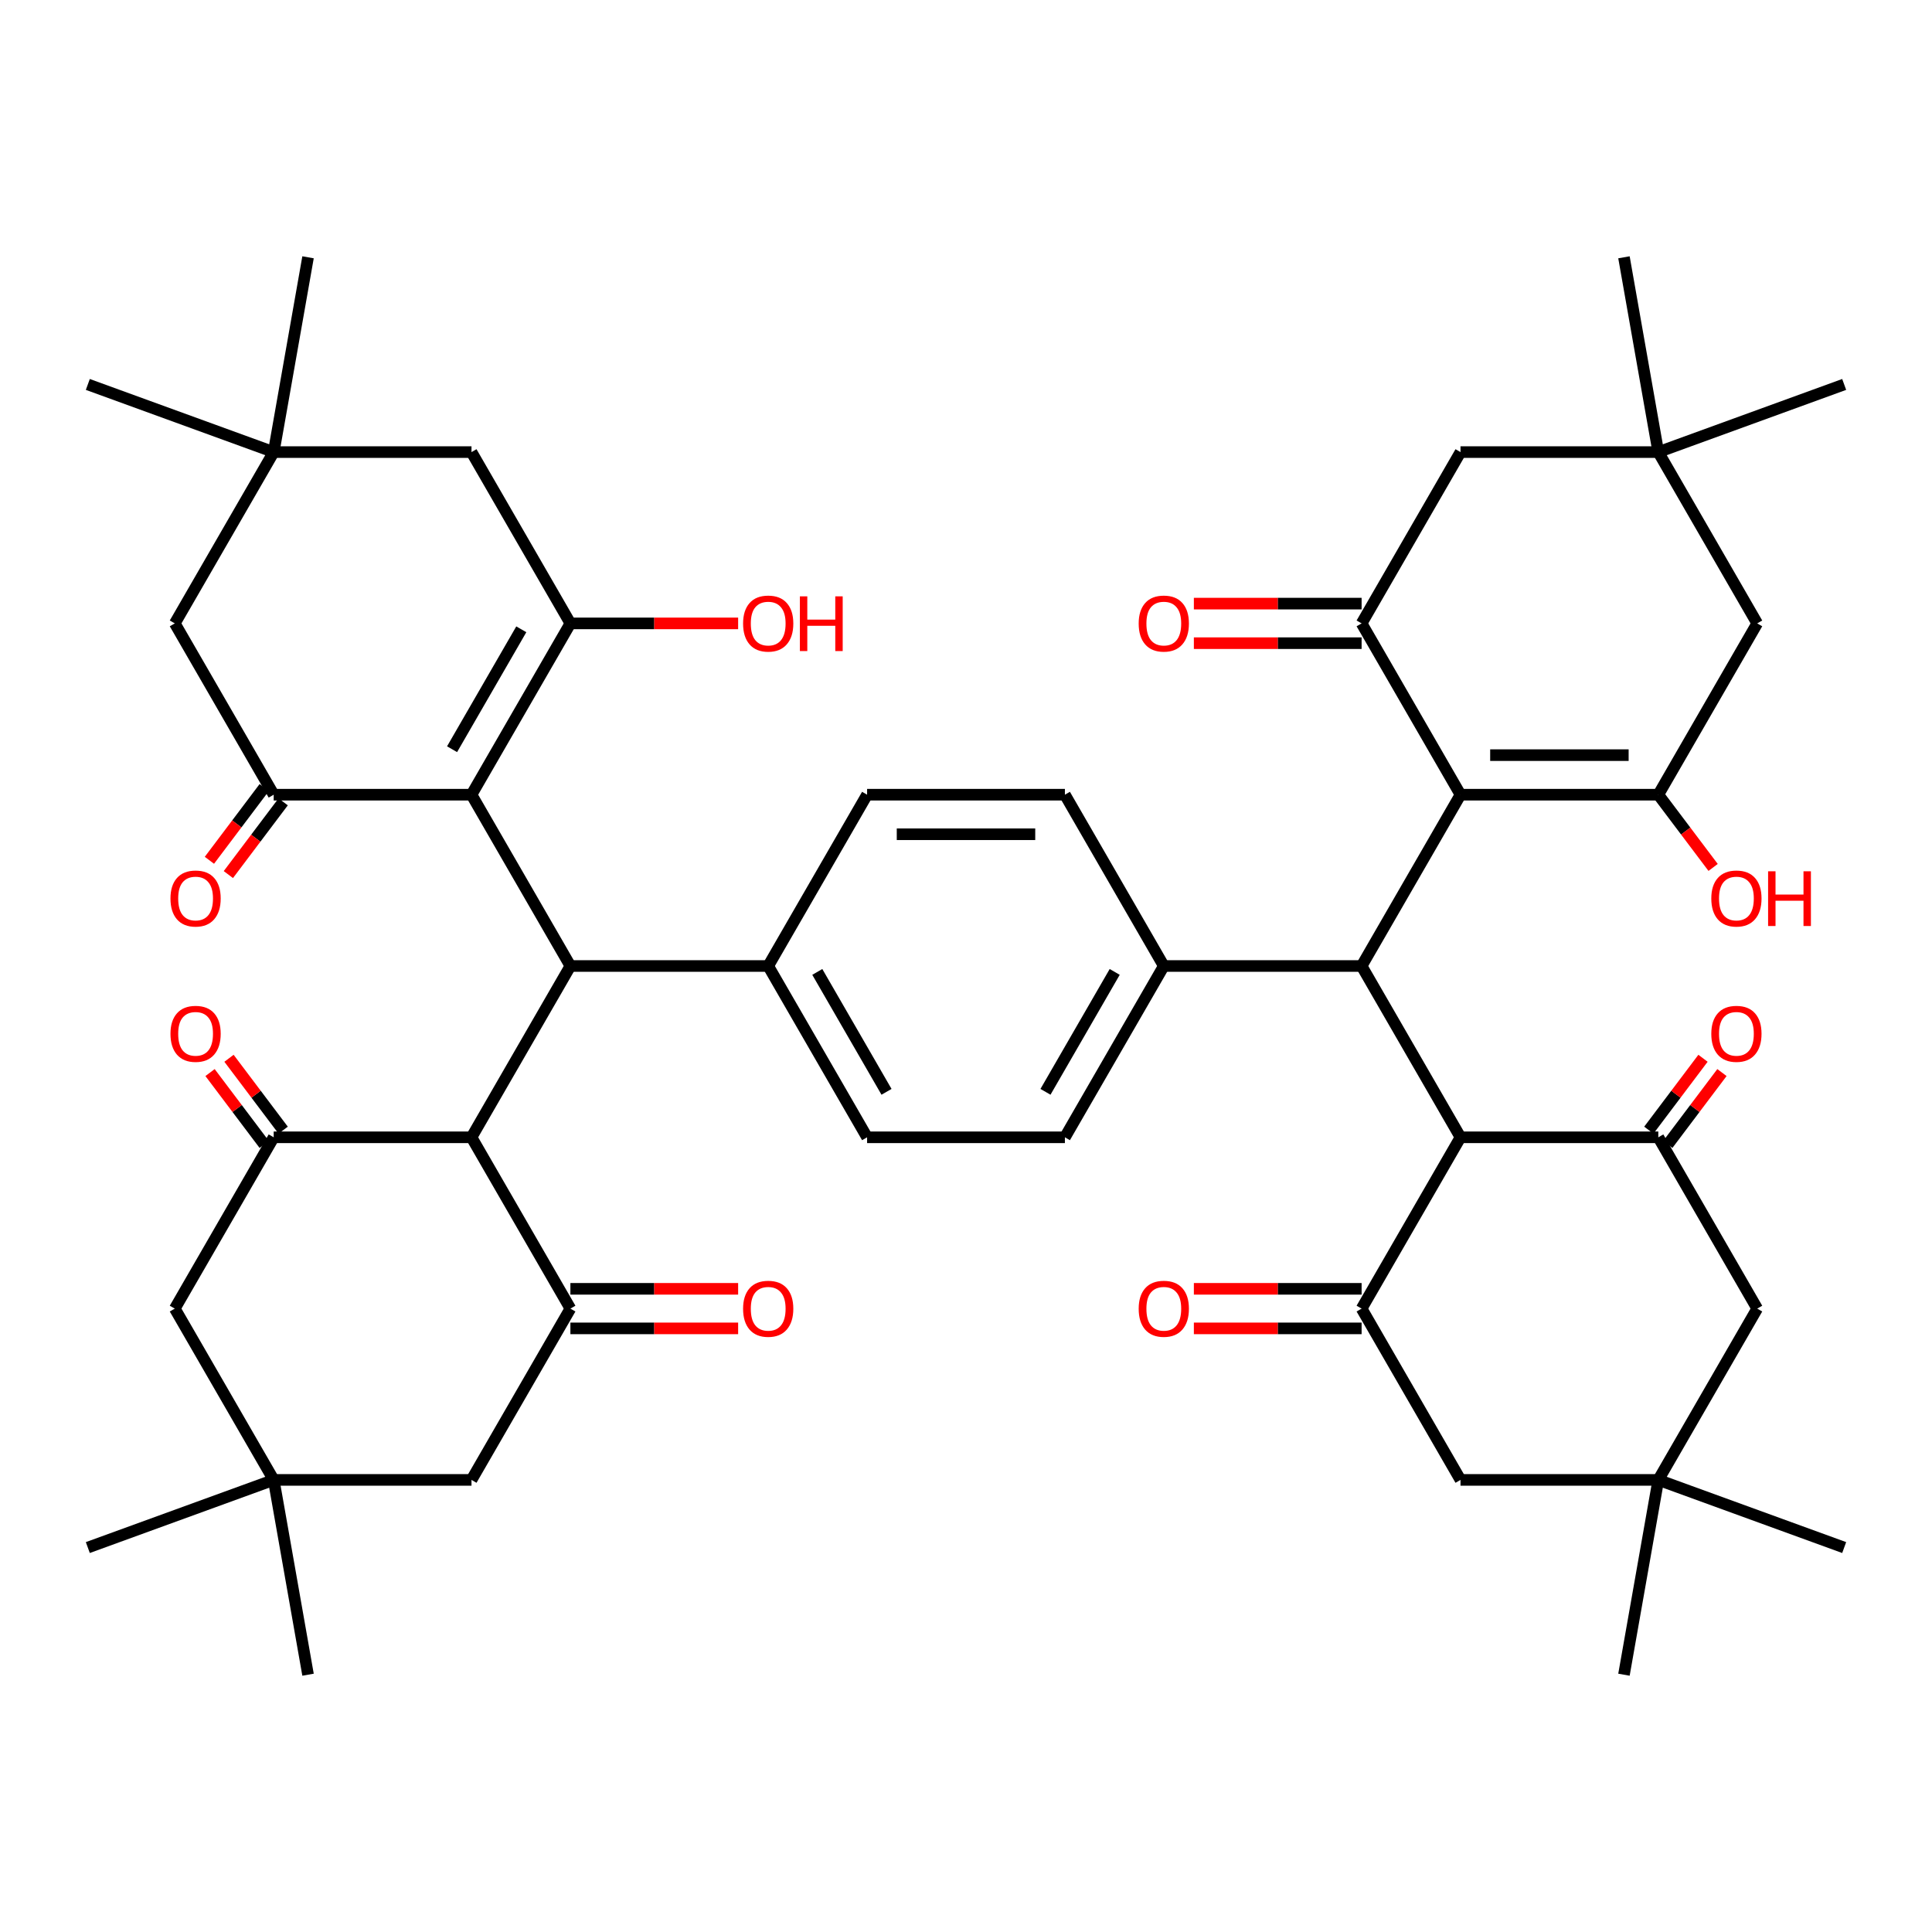 <?xml version='1.0' encoding='iso-8859-1'?>
<svg version='1.1' baseProfile='full'
              xmlns='http://www.w3.org/2000/svg'
                      xmlns:rdkit='http://www.rdkit.org/xml'
                      xmlns:xlink='http://www.w3.org/1999/xlink'
                  xml:space='preserve'
width='1000px' height='1000px' viewBox='0 0 1000 1000'>
<!-- END OF HEADER -->
<rect style='opacity:1.0;fill:#FFFFFF;stroke:none' width='1000' height='1000' x='0' y='0'> </rect>
<path class='bond-3' d='M 244.045,411.334 L 295.236,322.669' style='fill:none;fill-rule:evenodd;stroke:#000000;stroke-width:6px;stroke-linecap:butt;stroke-linejoin:miter;stroke-opacity:1' />
<path class='bond-3' d='M 233.99,387.796 L 269.824,325.73' style='fill:none;fill-rule:evenodd;stroke:#000000;stroke-width:6px;stroke-linecap:butt;stroke-linejoin:miter;stroke-opacity:1' />
<path class='bond-5' d='M 244.045,411.334 L 295.236,500' style='fill:none;fill-rule:evenodd;stroke:#000000;stroke-width:6px;stroke-linecap:butt;stroke-linejoin:miter;stroke-opacity:1' />
<path class='bond-7' d='M 244.045,411.334 L 141.662,411.334' style='fill:none;fill-rule:evenodd;stroke:#000000;stroke-width:6px;stroke-linecap:butt;stroke-linejoin:miter;stroke-opacity:1' />
<path class='bond-0' d='M 755.955,411.334 L 704.764,500' style='fill:none;fill-rule:evenodd;stroke:#000000;stroke-width:6px;stroke-linecap:butt;stroke-linejoin:miter;stroke-opacity:1' />
<path class='bond-4' d='M 755.955,411.334 L 858.338,411.334' style='fill:none;fill-rule:evenodd;stroke:#000000;stroke-width:6px;stroke-linecap:butt;stroke-linejoin:miter;stroke-opacity:1' />
<path class='bond-4' d='M 771.313,390.858 L 842.98,390.858' style='fill:none;fill-rule:evenodd;stroke:#000000;stroke-width:6px;stroke-linecap:butt;stroke-linejoin:miter;stroke-opacity:1' />
<path class='bond-8' d='M 755.955,411.334 L 704.764,322.669' style='fill:none;fill-rule:evenodd;stroke:#000000;stroke-width:6px;stroke-linecap:butt;stroke-linejoin:miter;stroke-opacity:1' />
<path class='bond-1' d='M 244.045,588.666 L 295.236,500' style='fill:none;fill-rule:evenodd;stroke:#000000;stroke-width:6px;stroke-linecap:butt;stroke-linejoin:miter;stroke-opacity:1' />
<path class='bond-10' d='M 244.045,588.666 L 295.236,677.331' style='fill:none;fill-rule:evenodd;stroke:#000000;stroke-width:6px;stroke-linecap:butt;stroke-linejoin:miter;stroke-opacity:1' />
<path class='bond-12' d='M 244.045,588.666 L 141.662,588.666' style='fill:none;fill-rule:evenodd;stroke:#000000;stroke-width:6px;stroke-linecap:butt;stroke-linejoin:miter;stroke-opacity:1' />
<path class='bond-2' d='M 755.955,588.666 L 704.764,500' style='fill:none;fill-rule:evenodd;stroke:#000000;stroke-width:6px;stroke-linecap:butt;stroke-linejoin:miter;stroke-opacity:1' />
<path class='bond-9' d='M 755.955,588.666 L 704.764,677.331' style='fill:none;fill-rule:evenodd;stroke:#000000;stroke-width:6px;stroke-linecap:butt;stroke-linejoin:miter;stroke-opacity:1' />
<path class='bond-11' d='M 755.955,588.666 L 858.338,588.666' style='fill:none;fill-rule:evenodd;stroke:#000000;stroke-width:6px;stroke-linecap:butt;stroke-linejoin:miter;stroke-opacity:1' />
<path class='bond-18' d='M 295.236,322.669 L 244.045,234.003' style='fill:none;fill-rule:evenodd;stroke:#000000;stroke-width:6px;stroke-linecap:butt;stroke-linejoin:miter;stroke-opacity:1' />
<path class='bond-38' d='M 295.236,322.669 L 338.647,322.669' style='fill:none;fill-rule:evenodd;stroke:#000000;stroke-width:6px;stroke-linecap:butt;stroke-linejoin:miter;stroke-opacity:1' />
<path class='bond-38' d='M 338.647,322.669 L 382.058,322.669' style='fill:none;fill-rule:evenodd;stroke:#FF0000;stroke-width:6px;stroke-linecap:butt;stroke-linejoin:miter;stroke-opacity:1' />
<path class='bond-17' d='M 858.338,411.334 L 909.529,322.669' style='fill:none;fill-rule:evenodd;stroke:#000000;stroke-width:6px;stroke-linecap:butt;stroke-linejoin:miter;stroke-opacity:1' />
<path class='bond-37' d='M 858.338,411.334 L 872.523,430.158' style='fill:none;fill-rule:evenodd;stroke:#000000;stroke-width:6px;stroke-linecap:butt;stroke-linejoin:miter;stroke-opacity:1' />
<path class='bond-37' d='M 872.523,430.158 L 886.708,448.981' style='fill:none;fill-rule:evenodd;stroke:#FF0000;stroke-width:6px;stroke-linecap:butt;stroke-linejoin:miter;stroke-opacity:1' />
<path class='bond-26' d='M 295.236,500 L 397.618,500' style='fill:none;fill-rule:evenodd;stroke:#000000;stroke-width:6px;stroke-linecap:butt;stroke-linejoin:miter;stroke-opacity:1' />
<path class='bond-6' d='M 704.764,500 L 602.382,500' style='fill:none;fill-rule:evenodd;stroke:#000000;stroke-width:6px;stroke-linecap:butt;stroke-linejoin:miter;stroke-opacity:1' />
<path class='bond-20' d='M 141.662,411.334 L 90.471,322.669' style='fill:none;fill-rule:evenodd;stroke:#000000;stroke-width:6px;stroke-linecap:butt;stroke-linejoin:miter;stroke-opacity:1' />
<path class='bond-28' d='M 136.756,407.637 L 122.571,426.461' style='fill:none;fill-rule:evenodd;stroke:#000000;stroke-width:6px;stroke-linecap:butt;stroke-linejoin:miter;stroke-opacity:1' />
<path class='bond-28' d='M 122.571,426.461 L 108.386,445.284' style='fill:none;fill-rule:evenodd;stroke:#FF0000;stroke-width:6px;stroke-linecap:butt;stroke-linejoin:miter;stroke-opacity:1' />
<path class='bond-28' d='M 146.568,415.031 L 132.383,433.855' style='fill:none;fill-rule:evenodd;stroke:#000000;stroke-width:6px;stroke-linecap:butt;stroke-linejoin:miter;stroke-opacity:1' />
<path class='bond-28' d='M 132.383,433.855 L 118.198,452.678' style='fill:none;fill-rule:evenodd;stroke:#FF0000;stroke-width:6px;stroke-linecap:butt;stroke-linejoin:miter;stroke-opacity:1' />
<path class='bond-19' d='M 704.764,322.669 L 755.955,234.003' style='fill:none;fill-rule:evenodd;stroke:#000000;stroke-width:6px;stroke-linecap:butt;stroke-linejoin:miter;stroke-opacity:1' />
<path class='bond-27' d='M 704.764,312.431 L 661.353,312.431' style='fill:none;fill-rule:evenodd;stroke:#000000;stroke-width:6px;stroke-linecap:butt;stroke-linejoin:miter;stroke-opacity:1' />
<path class='bond-27' d='M 661.353,312.431 L 617.942,312.431' style='fill:none;fill-rule:evenodd;stroke:#FF0000;stroke-width:6px;stroke-linecap:butt;stroke-linejoin:miter;stroke-opacity:1' />
<path class='bond-27' d='M 704.764,332.907 L 661.353,332.907' style='fill:none;fill-rule:evenodd;stroke:#000000;stroke-width:6px;stroke-linecap:butt;stroke-linejoin:miter;stroke-opacity:1' />
<path class='bond-27' d='M 661.353,332.907 L 617.942,332.907' style='fill:none;fill-rule:evenodd;stroke:#FF0000;stroke-width:6px;stroke-linecap:butt;stroke-linejoin:miter;stroke-opacity:1' />
<path class='bond-23' d='M 704.764,677.331 L 755.955,765.997' style='fill:none;fill-rule:evenodd;stroke:#000000;stroke-width:6px;stroke-linecap:butt;stroke-linejoin:miter;stroke-opacity:1' />
<path class='bond-31' d='M 704.764,667.093 L 661.353,667.093' style='fill:none;fill-rule:evenodd;stroke:#000000;stroke-width:6px;stroke-linecap:butt;stroke-linejoin:miter;stroke-opacity:1' />
<path class='bond-31' d='M 661.353,667.093 L 617.942,667.093' style='fill:none;fill-rule:evenodd;stroke:#FF0000;stroke-width:6px;stroke-linecap:butt;stroke-linejoin:miter;stroke-opacity:1' />
<path class='bond-31' d='M 704.764,687.569 L 661.353,687.569' style='fill:none;fill-rule:evenodd;stroke:#000000;stroke-width:6px;stroke-linecap:butt;stroke-linejoin:miter;stroke-opacity:1' />
<path class='bond-31' d='M 661.353,687.569 L 617.942,687.569' style='fill:none;fill-rule:evenodd;stroke:#FF0000;stroke-width:6px;stroke-linecap:butt;stroke-linejoin:miter;stroke-opacity:1' />
<path class='bond-24' d='M 295.236,677.331 L 244.045,765.997' style='fill:none;fill-rule:evenodd;stroke:#000000;stroke-width:6px;stroke-linecap:butt;stroke-linejoin:miter;stroke-opacity:1' />
<path class='bond-32' d='M 295.236,687.569 L 338.647,687.569' style='fill:none;fill-rule:evenodd;stroke:#000000;stroke-width:6px;stroke-linecap:butt;stroke-linejoin:miter;stroke-opacity:1' />
<path class='bond-32' d='M 338.647,687.569 L 382.058,687.569' style='fill:none;fill-rule:evenodd;stroke:#FF0000;stroke-width:6px;stroke-linecap:butt;stroke-linejoin:miter;stroke-opacity:1' />
<path class='bond-32' d='M 295.236,667.093 L 338.647,667.093' style='fill:none;fill-rule:evenodd;stroke:#000000;stroke-width:6px;stroke-linecap:butt;stroke-linejoin:miter;stroke-opacity:1' />
<path class='bond-32' d='M 338.647,667.093 L 382.058,667.093' style='fill:none;fill-rule:evenodd;stroke:#FF0000;stroke-width:6px;stroke-linecap:butt;stroke-linejoin:miter;stroke-opacity:1' />
<path class='bond-21' d='M 858.338,588.666 L 909.529,677.331' style='fill:none;fill-rule:evenodd;stroke:#000000;stroke-width:6px;stroke-linecap:butt;stroke-linejoin:miter;stroke-opacity:1' />
<path class='bond-30' d='M 863.244,592.363 L 877.263,573.759' style='fill:none;fill-rule:evenodd;stroke:#000000;stroke-width:6px;stroke-linecap:butt;stroke-linejoin:miter;stroke-opacity:1' />
<path class='bond-30' d='M 877.263,573.759 L 891.282,555.156' style='fill:none;fill-rule:evenodd;stroke:#FF0000;stroke-width:6px;stroke-linecap:butt;stroke-linejoin:miter;stroke-opacity:1' />
<path class='bond-30' d='M 853.432,584.969 L 867.451,566.365' style='fill:none;fill-rule:evenodd;stroke:#000000;stroke-width:6px;stroke-linecap:butt;stroke-linejoin:miter;stroke-opacity:1' />
<path class='bond-30' d='M 867.451,566.365 L 881.47,547.762' style='fill:none;fill-rule:evenodd;stroke:#FF0000;stroke-width:6px;stroke-linecap:butt;stroke-linejoin:miter;stroke-opacity:1' />
<path class='bond-22' d='M 141.662,588.666 L 90.471,677.331' style='fill:none;fill-rule:evenodd;stroke:#000000;stroke-width:6px;stroke-linecap:butt;stroke-linejoin:miter;stroke-opacity:1' />
<path class='bond-29' d='M 146.568,584.969 L 132.549,566.365' style='fill:none;fill-rule:evenodd;stroke:#000000;stroke-width:6px;stroke-linecap:butt;stroke-linejoin:miter;stroke-opacity:1' />
<path class='bond-29' d='M 132.549,566.365 L 118.53,547.762' style='fill:none;fill-rule:evenodd;stroke:#FF0000;stroke-width:6px;stroke-linecap:butt;stroke-linejoin:miter;stroke-opacity:1' />
<path class='bond-29' d='M 136.756,592.363 L 122.737,573.759' style='fill:none;fill-rule:evenodd;stroke:#000000;stroke-width:6px;stroke-linecap:butt;stroke-linejoin:miter;stroke-opacity:1' />
<path class='bond-29' d='M 122.737,573.759 L 108.718,555.156' style='fill:none;fill-rule:evenodd;stroke:#FF0000;stroke-width:6px;stroke-linecap:butt;stroke-linejoin:miter;stroke-opacity:1' />
<path class='bond-13' d='M 141.662,234.003 L 90.471,322.669' style='fill:none;fill-rule:evenodd;stroke:#000000;stroke-width:6px;stroke-linecap:butt;stroke-linejoin:miter;stroke-opacity:1' />
<path class='bond-42' d='M 141.662,234.003 L 45.455,198.986' style='fill:none;fill-rule:evenodd;stroke:#000000;stroke-width:6px;stroke-linecap:butt;stroke-linejoin:miter;stroke-opacity:1' />
<path class='bond-43' d='M 141.662,234.003 L 159.441,133.176' style='fill:none;fill-rule:evenodd;stroke:#000000;stroke-width:6px;stroke-linecap:butt;stroke-linejoin:miter;stroke-opacity:1' />
<path class='bond-47' d='M 141.662,234.003 L 244.045,234.003' style='fill:none;fill-rule:evenodd;stroke:#000000;stroke-width:6px;stroke-linecap:butt;stroke-linejoin:miter;stroke-opacity:1' />
<path class='bond-14' d='M 858.338,234.003 L 755.955,234.003' style='fill:none;fill-rule:evenodd;stroke:#000000;stroke-width:6px;stroke-linecap:butt;stroke-linejoin:miter;stroke-opacity:1' />
<path class='bond-39' d='M 858.338,234.003 L 840.559,133.176' style='fill:none;fill-rule:evenodd;stroke:#000000;stroke-width:6px;stroke-linecap:butt;stroke-linejoin:miter;stroke-opacity:1' />
<path class='bond-46' d='M 858.338,234.003 L 954.545,198.986' style='fill:none;fill-rule:evenodd;stroke:#000000;stroke-width:6px;stroke-linecap:butt;stroke-linejoin:miter;stroke-opacity:1' />
<path class='bond-51' d='M 858.338,234.003 L 909.529,322.669' style='fill:none;fill-rule:evenodd;stroke:#000000;stroke-width:6px;stroke-linecap:butt;stroke-linejoin:miter;stroke-opacity:1' />
<path class='bond-15' d='M 858.338,765.997 L 909.529,677.331' style='fill:none;fill-rule:evenodd;stroke:#000000;stroke-width:6px;stroke-linecap:butt;stroke-linejoin:miter;stroke-opacity:1' />
<path class='bond-44' d='M 858.338,765.997 L 954.545,801.014' style='fill:none;fill-rule:evenodd;stroke:#000000;stroke-width:6px;stroke-linecap:butt;stroke-linejoin:miter;stroke-opacity:1' />
<path class='bond-45' d='M 858.338,765.997 L 840.559,866.824' style='fill:none;fill-rule:evenodd;stroke:#000000;stroke-width:6px;stroke-linecap:butt;stroke-linejoin:miter;stroke-opacity:1' />
<path class='bond-50' d='M 858.338,765.997 L 755.955,765.997' style='fill:none;fill-rule:evenodd;stroke:#000000;stroke-width:6px;stroke-linecap:butt;stroke-linejoin:miter;stroke-opacity:1' />
<path class='bond-16' d='M 141.662,765.997 L 90.471,677.331' style='fill:none;fill-rule:evenodd;stroke:#000000;stroke-width:6px;stroke-linecap:butt;stroke-linejoin:miter;stroke-opacity:1' />
<path class='bond-40' d='M 141.662,765.997 L 45.455,801.014' style='fill:none;fill-rule:evenodd;stroke:#000000;stroke-width:6px;stroke-linecap:butt;stroke-linejoin:miter;stroke-opacity:1' />
<path class='bond-41' d='M 141.662,765.997 L 159.441,866.824' style='fill:none;fill-rule:evenodd;stroke:#000000;stroke-width:6px;stroke-linecap:butt;stroke-linejoin:miter;stroke-opacity:1' />
<path class='bond-49' d='M 141.662,765.997 L 244.045,765.997' style='fill:none;fill-rule:evenodd;stroke:#000000;stroke-width:6px;stroke-linecap:butt;stroke-linejoin:miter;stroke-opacity:1' />
<path class='bond-25' d='M 602.382,500 L 551.191,411.334' style='fill:none;fill-rule:evenodd;stroke:#000000;stroke-width:6px;stroke-linecap:butt;stroke-linejoin:miter;stroke-opacity:1' />
<path class='bond-48' d='M 602.382,500 L 551.191,588.666' style='fill:none;fill-rule:evenodd;stroke:#000000;stroke-width:6px;stroke-linecap:butt;stroke-linejoin:miter;stroke-opacity:1' />
<path class='bond-48' d='M 576.97,503.062 L 541.137,565.128' style='fill:none;fill-rule:evenodd;stroke:#000000;stroke-width:6px;stroke-linecap:butt;stroke-linejoin:miter;stroke-opacity:1' />
<path class='bond-33' d='M 397.618,500 L 448.809,588.666' style='fill:none;fill-rule:evenodd;stroke:#000000;stroke-width:6px;stroke-linecap:butt;stroke-linejoin:miter;stroke-opacity:1' />
<path class='bond-33' d='M 423.03,503.062 L 458.863,565.128' style='fill:none;fill-rule:evenodd;stroke:#000000;stroke-width:6px;stroke-linecap:butt;stroke-linejoin:miter;stroke-opacity:1' />
<path class='bond-36' d='M 397.618,500 L 448.809,411.334' style='fill:none;fill-rule:evenodd;stroke:#000000;stroke-width:6px;stroke-linecap:butt;stroke-linejoin:miter;stroke-opacity:1' />
<path class='bond-35' d='M 448.809,588.666 L 551.191,588.666' style='fill:none;fill-rule:evenodd;stroke:#000000;stroke-width:6px;stroke-linecap:butt;stroke-linejoin:miter;stroke-opacity:1' />
<path class='bond-34' d='M 551.191,411.334 L 448.809,411.334' style='fill:none;fill-rule:evenodd;stroke:#000000;stroke-width:6px;stroke-linecap:butt;stroke-linejoin:miter;stroke-opacity:1' />
<path class='bond-34' d='M 535.834,431.811 L 464.166,431.811' style='fill:none;fill-rule:evenodd;stroke:#000000;stroke-width:6px;stroke-linecap:butt;stroke-linejoin:miter;stroke-opacity:1' />
<path  class='atom-28' d='M 589.382 322.749
Q 589.382 315.949, 592.742 312.149
Q 596.102 308.349, 602.382 308.349
Q 608.662 308.349, 612.022 312.149
Q 615.382 315.949, 615.382 322.749
Q 615.382 329.629, 611.982 333.549
Q 608.582 337.429, 602.382 337.429
Q 596.142 337.429, 592.742 333.549
Q 589.382 329.669, 589.382 322.749
M 602.382 334.229
Q 606.702 334.229, 609.022 331.349
Q 611.382 328.429, 611.382 322.749
Q 611.382 317.189, 609.022 314.389
Q 606.702 311.549, 602.382 311.549
Q 598.062 311.549, 595.702 314.349
Q 593.382 317.149, 593.382 322.749
Q 593.382 328.469, 595.702 331.349
Q 598.062 334.229, 602.382 334.229
' fill='#FF0000'/>
<path  class='atom-29' d='M 88.235 465.06
Q 88.235 458.26, 91.595 454.46
Q 94.955 450.66, 101.235 450.66
Q 107.515 450.66, 110.875 454.46
Q 114.235 458.26, 114.235 465.06
Q 114.235 471.94, 110.835 475.86
Q 107.435 479.74, 101.235 479.74
Q 94.995 479.74, 91.595 475.86
Q 88.235 471.98, 88.235 465.06
M 101.235 476.54
Q 105.555 476.54, 107.875 473.66
Q 110.235 470.74, 110.235 465.06
Q 110.235 459.5, 107.875 456.7
Q 105.555 453.86, 101.235 453.86
Q 96.915 453.86, 94.555 456.66
Q 92.235 459.46, 92.235 465.06
Q 92.235 470.78, 94.555 473.66
Q 96.915 476.54, 101.235 476.54
' fill='#FF0000'/>
<path  class='atom-30' d='M 88.235 535.1
Q 88.235 528.3, 91.595 524.5
Q 94.955 520.7, 101.235 520.7
Q 107.515 520.7, 110.875 524.5
Q 114.235 528.3, 114.235 535.1
Q 114.235 541.98, 110.835 545.9
Q 107.435 549.78, 101.235 549.78
Q 94.995 549.78, 91.595 545.9
Q 88.235 542.02, 88.235 535.1
M 101.235 546.58
Q 105.555 546.58, 107.875 543.7
Q 110.235 540.78, 110.235 535.1
Q 110.235 529.54, 107.875 526.74
Q 105.555 523.9, 101.235 523.9
Q 96.915 523.9, 94.555 526.7
Q 92.235 529.5, 92.235 535.1
Q 92.235 540.82, 94.555 543.7
Q 96.915 546.58, 101.235 546.58
' fill='#FF0000'/>
<path  class='atom-31' d='M 885.765 535.1
Q 885.765 528.3, 889.125 524.5
Q 892.485 520.7, 898.765 520.7
Q 905.045 520.7, 908.405 524.5
Q 911.765 528.3, 911.765 535.1
Q 911.765 541.98, 908.365 545.9
Q 904.965 549.78, 898.765 549.78
Q 892.525 549.78, 889.125 545.9
Q 885.765 542.02, 885.765 535.1
M 898.765 546.58
Q 903.085 546.58, 905.405 543.7
Q 907.765 540.78, 907.765 535.1
Q 907.765 529.54, 905.405 526.74
Q 903.085 523.9, 898.765 523.9
Q 894.445 523.9, 892.085 526.7
Q 889.765 529.5, 889.765 535.1
Q 889.765 540.82, 892.085 543.7
Q 894.445 546.58, 898.765 546.58
' fill='#FF0000'/>
<path  class='atom-32' d='M 589.382 677.411
Q 589.382 670.611, 592.742 666.811
Q 596.102 663.011, 602.382 663.011
Q 608.662 663.011, 612.022 666.811
Q 615.382 670.611, 615.382 677.411
Q 615.382 684.291, 611.982 688.211
Q 608.582 692.091, 602.382 692.091
Q 596.142 692.091, 592.742 688.211
Q 589.382 684.331, 589.382 677.411
M 602.382 688.891
Q 606.702 688.891, 609.022 686.011
Q 611.382 683.091, 611.382 677.411
Q 611.382 671.851, 609.022 669.051
Q 606.702 666.211, 602.382 666.211
Q 598.062 666.211, 595.702 669.011
Q 593.382 671.811, 593.382 677.411
Q 593.382 683.131, 595.702 686.011
Q 598.062 688.891, 602.382 688.891
' fill='#FF0000'/>
<path  class='atom-33' d='M 384.618 677.411
Q 384.618 670.611, 387.978 666.811
Q 391.338 663.011, 397.618 663.011
Q 403.898 663.011, 407.258 666.811
Q 410.618 670.611, 410.618 677.411
Q 410.618 684.291, 407.218 688.211
Q 403.818 692.091, 397.618 692.091
Q 391.378 692.091, 387.978 688.211
Q 384.618 684.331, 384.618 677.411
M 397.618 688.891
Q 401.938 688.891, 404.258 686.011
Q 406.618 683.091, 406.618 677.411
Q 406.618 671.851, 404.258 669.051
Q 401.938 666.211, 397.618 666.211
Q 393.298 666.211, 390.938 669.011
Q 388.618 671.811, 388.618 677.411
Q 388.618 683.131, 390.938 686.011
Q 393.298 688.891, 397.618 688.891
' fill='#FF0000'/>
<path  class='atom-38' d='M 885.765 465.06
Q 885.765 458.26, 889.125 454.46
Q 892.485 450.66, 898.765 450.66
Q 905.045 450.66, 908.405 454.46
Q 911.765 458.26, 911.765 465.06
Q 911.765 471.94, 908.365 475.86
Q 904.965 479.74, 898.765 479.74
Q 892.525 479.74, 889.125 475.86
Q 885.765 471.98, 885.765 465.06
M 898.765 476.54
Q 903.085 476.54, 905.405 473.66
Q 907.765 470.74, 907.765 465.06
Q 907.765 459.5, 905.405 456.7
Q 903.085 453.86, 898.765 453.86
Q 894.445 453.86, 892.085 456.66
Q 889.765 459.46, 889.765 465.06
Q 889.765 470.78, 892.085 473.66
Q 894.445 476.54, 898.765 476.54
' fill='#FF0000'/>
<path  class='atom-38' d='M 915.165 450.98
L 919.005 450.98
L 919.005 463.02
L 933.485 463.02
L 933.485 450.98
L 937.325 450.98
L 937.325 479.3
L 933.485 479.3
L 933.485 466.22
L 919.005 466.22
L 919.005 479.3
L 915.165 479.3
L 915.165 450.98
' fill='#FF0000'/>
<path  class='atom-39' d='M 384.618 322.749
Q 384.618 315.949, 387.978 312.149
Q 391.338 308.349, 397.618 308.349
Q 403.898 308.349, 407.258 312.149
Q 410.618 315.949, 410.618 322.749
Q 410.618 329.629, 407.218 333.549
Q 403.818 337.429, 397.618 337.429
Q 391.378 337.429, 387.978 333.549
Q 384.618 329.669, 384.618 322.749
M 397.618 334.229
Q 401.938 334.229, 404.258 331.349
Q 406.618 328.429, 406.618 322.749
Q 406.618 317.189, 404.258 314.389
Q 401.938 311.549, 397.618 311.549
Q 393.298 311.549, 390.938 314.349
Q 388.618 317.149, 388.618 322.749
Q 388.618 328.469, 390.938 331.349
Q 393.298 334.229, 397.618 334.229
' fill='#FF0000'/>
<path  class='atom-39' d='M 414.018 308.669
L 417.858 308.669
L 417.858 320.709
L 432.338 320.709
L 432.338 308.669
L 436.178 308.669
L 436.178 336.989
L 432.338 336.989
L 432.338 323.909
L 417.858 323.909
L 417.858 336.989
L 414.018 336.989
L 414.018 308.669
' fill='#FF0000'/>
</svg>
